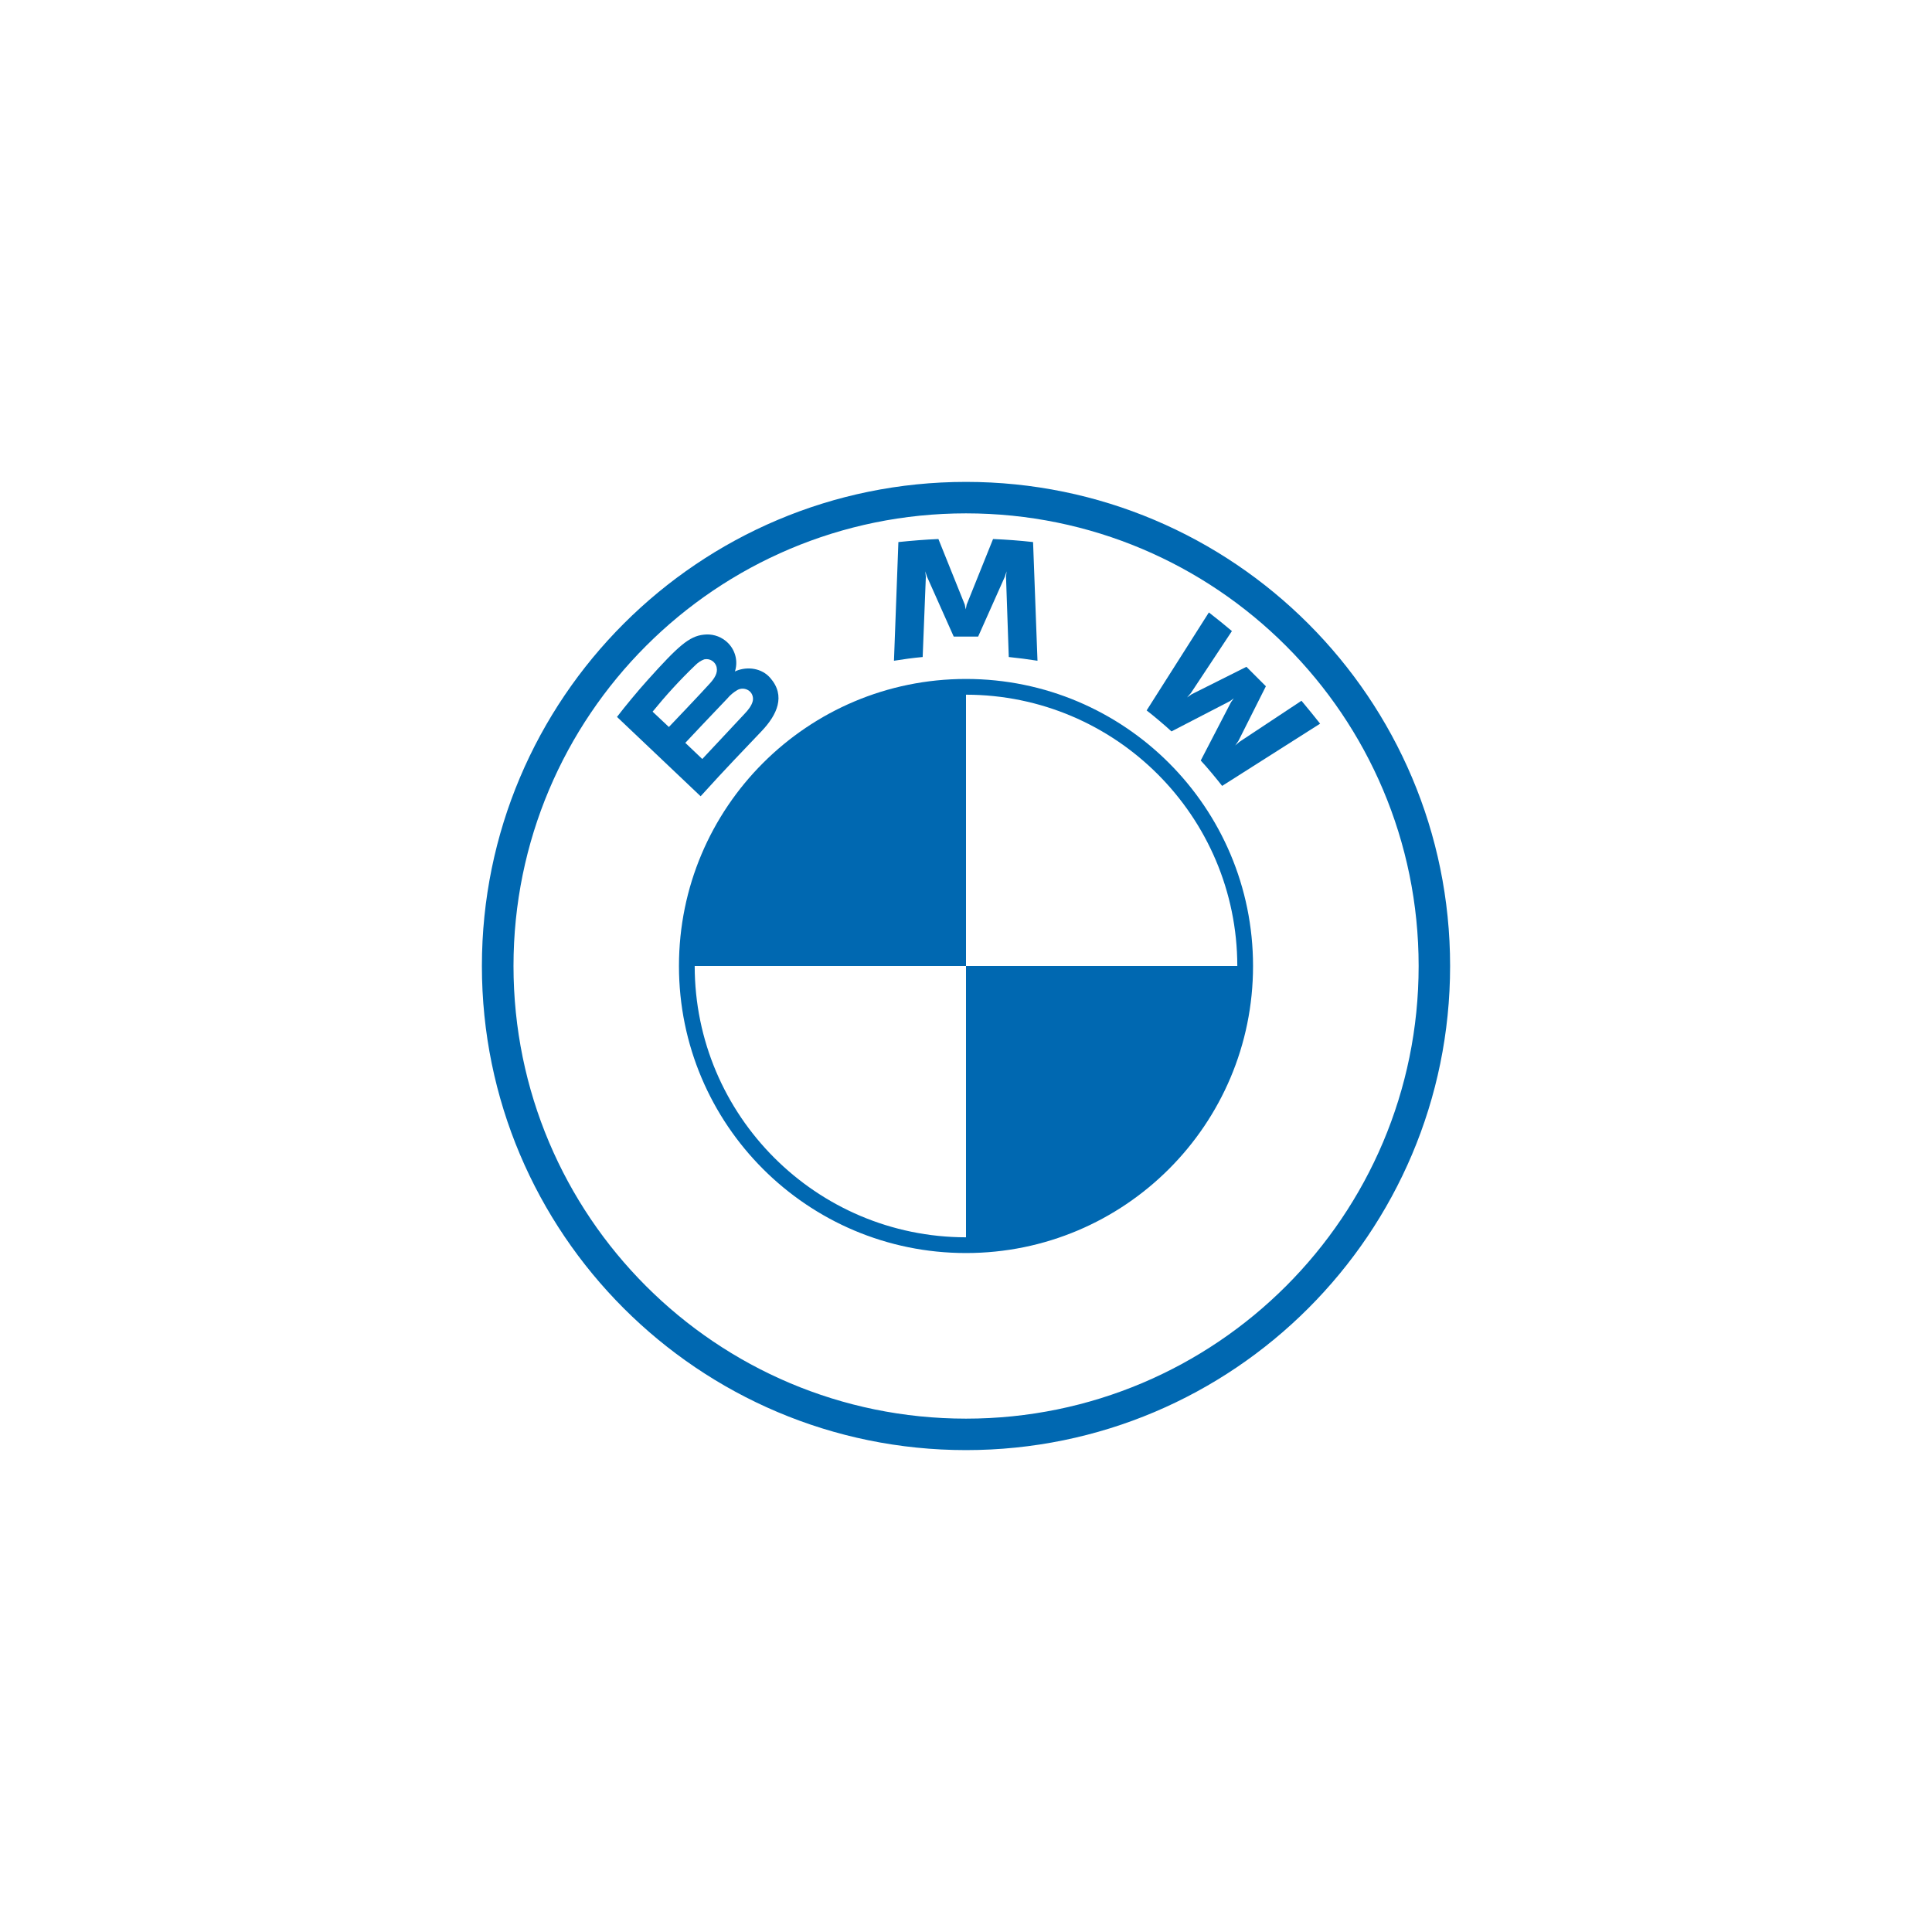 <?xml version="1.0" encoding="utf-8"?>
<!-- Generator: Adobe Illustrator 26.1.0, SVG Export Plug-In . SVG Version: 6.00 Build 0)  -->
<svg version="1.1" id="Calque_1" xmlns="http://www.w3.org/2000/svg" xmlns:xlink="http://www.w3.org/1999/xlink" x="0px" y="0px"
	 viewBox="0 0 1400 1400" style="enable-background:new 0 0 1400 1400;" xml:space="preserve">
<style type="text/css">
	.st0{fill:#0068B1;}
</style>
<g>
	<path class="st0" d="M700,349.2c-193.7,0-350.8,157.1-350.8,350.8s157.1,350.8,350.8,350.8s350.8-157.1,350.8-350.8
		S893.7,349.2,700,349.2z M700,1028c-181.1,0-327.9-146.8-327.9-328S518.9,372,700,372s328,146.8,328,328S881.1,1028,700,1028z"/>
	<path class="st0" d="M700,492c-114.9,0-208,93.1-208,208s93.1,208,208,208s208-93.1,208-208S814.9,492,700,492z M700,700v196.6
		c-108.5-0.1-196.5-88.1-196.6-196.6H700V503.4c108.5,0.1,196.5,88.1,196.6,196.6H700z"/>
	<path class="st0" d="M943.1,507.8l-45,29.8l-3,2.6l2.3-3.3l19.9-39.6l-14.1-14.1l-39.7,19.9l-3.3,2.3l2.7-3.1l29.8-45
		c-5.3-4.5-10.3-8.5-16.7-13.5l-45.1,71c5.7,4.4,13.2,10.8,18,15.2l42.5-22l2.7-2l-2,2.7l-22,42.4c4.8,5.1,11.6,13.4,15.5,18.4
		l71-45.1C953,519.8,947.3,512.8,943.1,507.8z"/>
	<path class="st0" d="M670.9,418l-0.4-4l1.2,3.8l19.4,43.5l17.7,0l19.4-43.5l1.2-3.8l-0.4,4l2,58.1c6.8,0.7,13.8,1.6,20.8,2.7
		l-3.2-86c-9.7-1.1-19.4-1.8-29-2.2l-19.1,47.5l-0.7,3.5l-0.7-3.5l-19.1-47.5c-9.7,0.4-19.4,1.2-29,2.2l-3.2,86
		c6.9-1.1,14-2.1,20.8-2.7L670.9,418z"/>
	<path class="st0" d="M551.9,529.8c11.2-11.8,17.6-25.5,6.3-38.5c-6.1-7.1-16.4-8.6-24.9-5.1l-0.8,0.4l0.3-0.8
		c2.2-7.9-0.6-16.4-7.1-21.5c-4.4-3.5-10.1-5.1-15.7-4.4c-10.6,1.1-18.6,8.3-40.7,32.9c-6.7,7.4-16.4,19.1-22.2,26.7l60.6,57.5
		C527.8,554.8,536.1,546.5,551.9,529.8z M472.9,515.7c9.7-11.9,20-23.2,31.1-33.8c1.8-1.8,3.9-3.2,6.3-4.1c4-0.9,8,1.6,9,5.6
		c0,0.1,0,0.1,0,0.2c1,4.1-1.7,8-4.5,11.2c-6.5,7.3-30.1,32-30.1,32L472.9,515.7z M527.1,506.1c2-2.4,4.4-4.4,7.1-6
		c2.5-1.5,5.7-1.4,8.2,0.2c2.5,1.6,3.7,4.7,3.1,7.6c-0.8,3.5-3.5,6.8-6,9.4l-30.6,32.7l-12.3-11.7
		C496.6,538.2,519.6,513.9,527.1,506.1z"/>
</g>
</svg>
